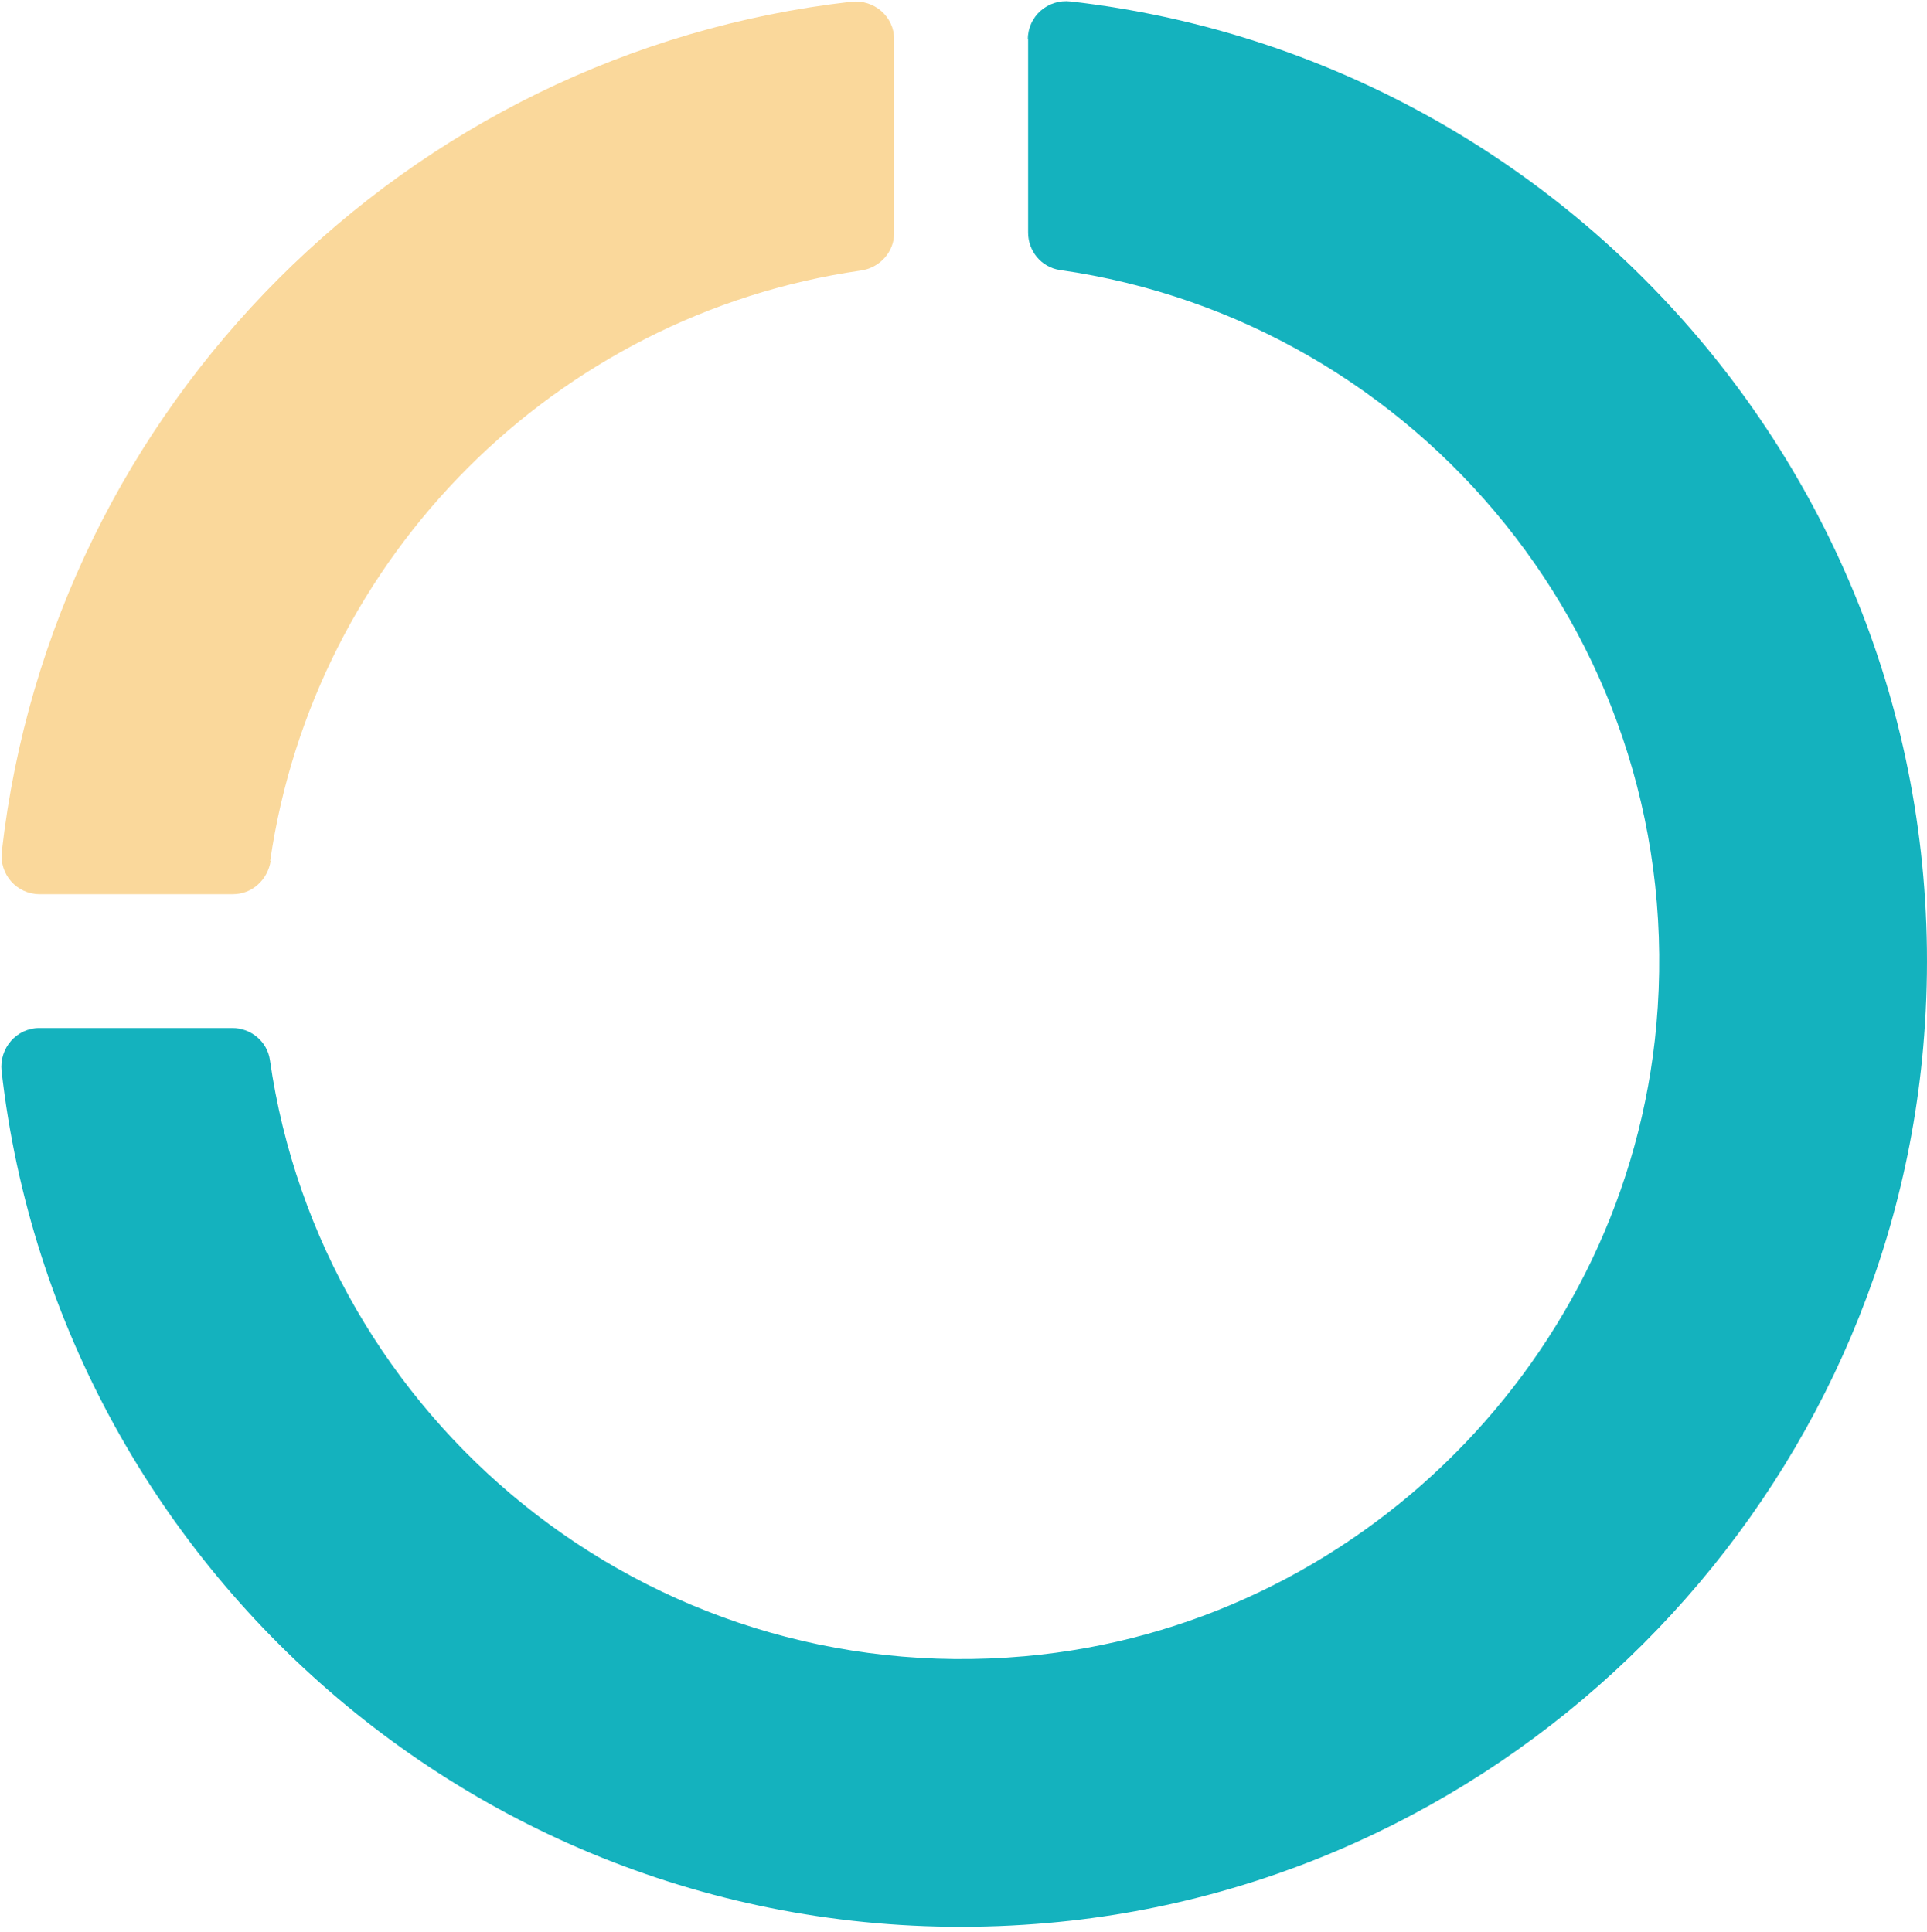 <svg width="383" height="384" viewBox="0 0 383 384" fill="none" xmlns="http://www.w3.org/2000/svg">
<path d="M53.698 171.159C62.481 110.583 110.495 62.517 171.07 53.787C174.849 53.255 177.724 50.114 177.724 46.282V7.85C177.724 3.272 173.731 -0.135 169.208 0.344C80.739 10.405 10.422 80.775 0.362 169.243C-0.17 173.767 3.29 177.759 7.867 177.759H46.3C50.132 177.759 53.219 174.885 53.805 171.105L53.698 171.159Z" fill="#FAD89B"/>
<path d="M204.339 7.85V46.228C204.339 49.954 207.001 53.148 210.674 53.68C281.948 63.847 335.923 128.308 329.216 203.681C323.308 269.9 269.812 323.396 203.647 329.252C128.274 335.959 63.813 281.93 53.645 210.708C53.113 207.035 49.867 204.374 46.194 204.374H7.814C3.291 204.374 -0.17 208.367 0.309 212.89C11.807 314.081 102.244 391.69 208.385 382.268C300.153 374.178 374.142 300.135 382.233 208.367C391.601 102.226 313.993 11.842 212.803 0.291C208.278 -0.241 204.287 3.219 204.287 7.796L204.339 7.85Z" fill="#14B2BE"/>
</svg>
